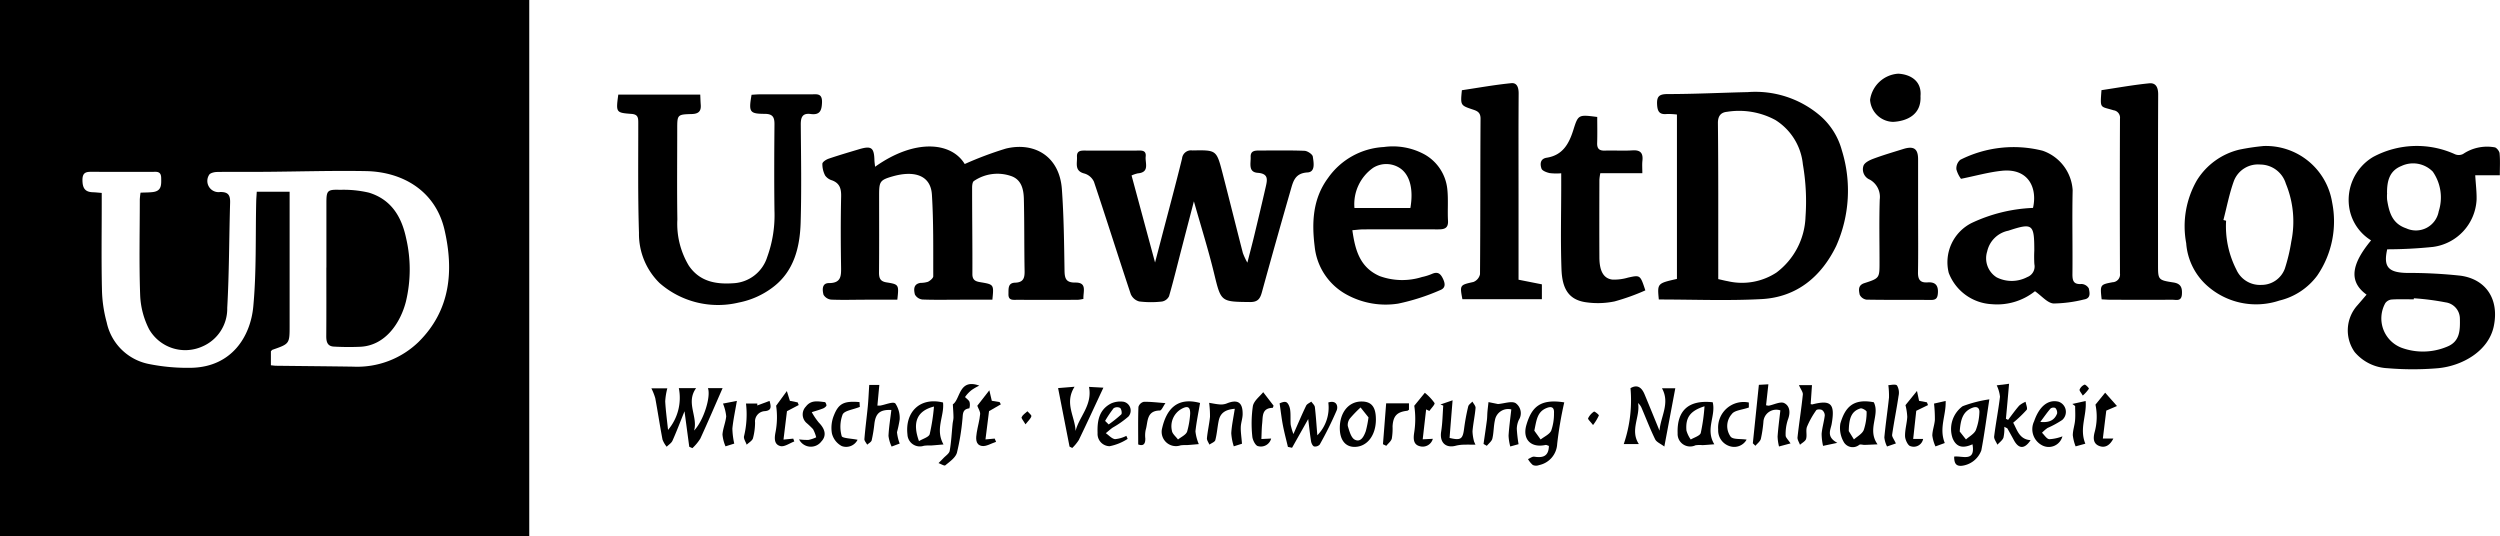 <?xml version="1.0" encoding="UTF-8" standalone="no"?> <svg xmlns="http://www.w3.org/2000/svg" xmlns:xlink="http://www.w3.org/1999/xlink" width="238.647" height="51.203" viewBox="0 0 238.647 51.203"><defs><clipPath id="clip-path"><rect id="Rectangle_1235" data-name="Rectangle 1235" width="238.647" height="51.203"></rect></clipPath></defs><g id="Group_7003" data-name="Group 7003" clip-path="url(#clip-path)"><path id="Path_48581" data-name="Path 48581" d="M448.954,91.716H445.91c-1.209,0-2.419.031-3.626-.018a.935.935,0,0,1-.721-.478c-.109-.442-.167-1.007.544-1.11a2.305,2.305,0,0,0,.708-.106c.208-.109.5-.346.5-.526-.008-2.594.031-5.193-.128-7.779-.121-1.969-1.826-2.3-3.724-1.763-1.262.36-1.317.5-1.317,1.853,0,2.448.013,4.9-.01,7.344,0,.538.129.835.707.928,1.2.193,1.2.216,1.042,1.655-.973,0-1.962,0-2.952,0-1.118,0-2.237.039-3.353-.007a.955.955,0,0,1-.74-.466c-.115-.44-.179-1.113.518-1.113,1.171,0,1.17-.682,1.157-1.541-.035-2.236-.044-4.473.006-6.709.017-.749-.122-1.278-.871-1.558a1.231,1.231,0,0,1-.654-.457,2.33,2.33,0,0,1-.266-1.126c.008-.174.357-.4.594-.482.962-.328,1.939-.614,2.913-.905,1.169-.349,1.428-.159,1.462,1.041.006.2.039.4.063.633,3.8-2.706,7.288-2.368,8.556-.261a33.41,33.41,0,0,1,3.924-1.473c2.695-.657,5.122.7,5.351,3.876.186,2.578.212,5.169.252,7.755.012.764.133,1.17,1.033,1.157,1.161-.016.73.883.772,1.558a3.528,3.528,0,0,1-.546.09q-2.9.006-5.8,0c-.393,0-.828.072-.811-.549.013-.484-.075-1.066.626-1.087.788-.024.928-.427.915-1.11-.043-2.292-.016-4.586-.07-6.878-.022-.919-.226-1.866-1.243-2.2a3.987,3.987,0,0,0-3.526.482c-.14.092-.171.424-.171.645,0,2.749.038,5.5.026,8.248,0,.594.345.7.776.768,1.279.216,1.28.213,1.133,1.665" transform="translate(-354.227 -63.107)"></path><path id="Path_48582" data-name="Path 48582" d="M872.146,68.25c-.149-1.54-.149-1.54,1.73-1.966V50.592a6.521,6.521,0,0,0-.977-.048c-.677.065-.879-.23-.916-.883-.045-.787.181-1.021,1-1.023,2.556,0,5.111-.128,7.667-.187a9.506,9.506,0,0,1,6.833,2.2,6.668,6.668,0,0,1,2.134,3.355,12.988,12.988,0,0,1-.542,9.141c-1.43,2.931-3.77,4.884-7.12,5.063-3.247.173-6.511.038-9.811.038m5.674-1.945c.393.085.653.155.917.2a6,6,0,0,0,4.643-.829,6.942,6.942,0,0,0,2.771-5.318,20.713,20.713,0,0,0-.253-5.013,5.643,5.643,0,0,0-2.623-4.228,7.285,7.285,0,0,0-4.613-.783c-.571.056-.881.374-.873,1.091.048,4.5.029,9,.033,13.5,0,.448,0,.9,0,1.378" transform="translate(-713.797 -39.659)"></path><path id="Path_48583" data-name="Path 48583" d="M1237.671,85.8a4.484,4.484,0,0,1-2.045-2.907,4.771,4.771,0,0,1,2.243-5.058,8.8,8.8,0,0,1,7.81-.258.912.912,0,0,0,.774-.024,4.1,4.1,0,0,1,3-.637c.18.011.463.36.484.573.064.655.023,1.32.023,2.095h-2.348c.051.852.147,1.591.13,2.327a4.793,4.793,0,0,1-4.163,4.513,43.207,43.207,0,0,1-4.369.229c-.376,1.66.085,2.213,1.865,2.255a46.057,46.057,0,0,1,5.125.262c2.4.325,3.732,2.207,3.18,4.84-.5,2.364-3.01,3.777-5.321,3.993a28.521,28.521,0,0,1-4.813,0,4.355,4.355,0,0,1-3.146-1.548,3.58,3.58,0,0,1,.281-4.474c.293-.335.58-.675.859-1-1.858-1.337-1.294-3.093.428-5.178m4.087,5.525c0,.034-.008.067-.012.1-.7,0-1.392-.028-2.084.016a.846.846,0,0,0-.63.346,3,3,0,0,0,1.557,4.264,5.939,5.939,0,0,0,4.294-.088c1.274-.484,1.294-1.559,1.268-2.695a1.577,1.577,0,0,0-1.372-1.555,24.794,24.794,0,0,0-3.02-.39M1239.2,81.286a4.038,4.038,0,0,0,0,.633c.19,1.185.473,2.275,1.826,2.731a2.208,2.208,0,0,0,3.1-1.623,4.314,4.314,0,0,0-.566-3.789,2.627,2.627,0,0,0-2.99-.54c-1.179.471-1.379,1.483-1.377,2.588" transform="translate(-1011.33 -62.854)"></path><path id="Path_48584" data-name="Path 48584" d="M571.848,81.482l2.243,8.31.628-2.4c.655-2.507,1.332-5.008,1.95-7.524a.858.858,0,0,1,.985-.773c2.29-.04,2.3-.061,2.874,2.147.659,2.546,1.29,5.1,1.946,7.646a6.582,6.582,0,0,0,.429.919c.251-.983.462-1.772.653-2.566.377-1.568.752-3.137,1.11-4.71.148-.653.257-1.224-.775-1.3-.932-.065-.649-.92-.673-1.51-.026-.623.436-.619.879-.619,1.421,0,2.842-.03,4.26.027.285.012.761.329.794.555.079.553.27,1.469-.51,1.512-1.161.064-1.357.819-1.584,1.609q-1.413,4.9-2.767,9.824c-.17.615-.385.945-1.133.937-2.818-.029-2.766-.01-3.444-2.789-.543-2.229-1.234-4.422-1.914-6.825-.421,1.618-.793,3.043-1.162,4.468-.4,1.533-.771,3.073-1.211,4.593a.935.935,0,0,1-.678.506,9.178,9.178,0,0,1-2.169-.009,1.226,1.226,0,0,1-.807-.7c-1.191-3.569-2.317-7.16-3.514-10.727a1.447,1.447,0,0,0-.9-.781c-.99-.246-.685-.985-.72-1.595-.037-.649.451-.6.877-.6q2.4,0,4.806,0c.41,0,.951-.089.876.576-.068.6.409,1.5-.753,1.6a3.166,3.166,0,0,0-.594.2" transform="translate(-463.831 -64.734)"></path><path id="Path_48585" data-name="Path 48585" d="M324.84,49.61h7.828c.016.347.024.667.048.984.047.622-.242.852-.854.869-1.392.038-1.392.059-1.392,1.458,0,2.871-.031,5.742.013,8.612a7.753,7.753,0,0,0,1.092,4.4c1.044,1.543,2.613,1.8,4.287,1.68a3.577,3.577,0,0,0,3.2-2.506,11.651,11.651,0,0,0,.691-4.412c-.035-2.749-.024-5.5,0-8.249.006-.67-.162-.994-.906-1-1.478-.007-1.568-.163-1.28-1.821.244-.014.507-.04.769-.041,1.632,0,3.263,0,4.9,0,.54,0,1.084-.144,1.056.767-.025.8-.215,1.225-1.08,1.109-.8-.107-.954.325-.948,1.025.025,3.112.079,6.227-.012,9.337-.069,2.361-.639,4.647-2.627,6.158a7.871,7.871,0,0,1-3.284,1.478,8.474,8.474,0,0,1-7.553-1.858,6.559,6.559,0,0,1-1.969-4.787c-.112-3.5-.065-7.008-.068-10.513,0-.474-.024-.8-.637-.849-1.5-.11-1.5-.134-1.271-1.836" transform="translate(-265.823 -40.577)"></path><path id="Path_48586" data-name="Path 48586" d="M1157.279,76.8a6.4,6.4,0,0,1,6.564,5.373,9.163,9.163,0,0,1-1.424,7,6.326,6.326,0,0,1-3.614,2.38,7.02,7.02,0,0,1-7.01-1.526,6.013,6.013,0,0,1-1.881-3.953,8.787,8.787,0,0,1,1.027-6.01,6.568,6.568,0,0,1,4.049-2.92,21.375,21.375,0,0,1,2.29-.341m-3.814,7.061.257.066a9.081,9.081,0,0,0,.981,4.671,2.462,2.462,0,0,0,2.391,1.456,2.369,2.369,0,0,0,2.235-1.551,16.763,16.763,0,0,0,.616-2.589,9.476,9.476,0,0,0-.521-5.526,2.564,2.564,0,0,0-2.434-1.823,2.46,2.46,0,0,0-2.517,1.55c-.442,1.21-.682,2.494-1.009,3.746" transform="translate(-941.222 -62.861)"></path><path id="Path_48587" data-name="Path 48587" d="M1033,83.12c.435-1.885-.415-3.809-2.973-3.544-1.263.131-2.5.484-3.9.766a2.651,2.651,0,0,1-.439-.9,1.078,1.078,0,0,1,.372-.915,11.3,11.3,0,0,1,7.857-.867,4.258,4.258,0,0,1,2.868,3.762c-.059,2.657.007,5.317-.02,7.976-.007.657.082,1.042.87.985a.846.846,0,0,1,.693.423c.08.394.226.952-.473,1.057a12.625,12.625,0,0,1-2.9.381c-.586-.052-1.117-.717-1.766-1.172a5.8,5.8,0,0,1-4.139,1.237,4.65,4.65,0,0,1-4.093-2.985,4.192,4.192,0,0,1,2.187-4.765A15.105,15.105,0,0,1,1033,83.12m.123,4.1c0-2.564-.139-2.695-2.479-1.924a2.583,2.583,0,0,0-2.018,1.981,2.15,2.15,0,0,0,.9,2.469,3.185,3.185,0,0,0,2.93-.026,1.078,1.078,0,0,0,.674-1.232,12.322,12.322,0,0,1-.008-1.267" transform="translate(-838.932 -63.273)"></path><path id="Path_48588" data-name="Path 48588" d="M694.81,85.145c.266,1.9.716,3.556,2.609,4.383a6.308,6.308,0,0,0,4.043.087,5.013,5.013,0,0,0,.938-.293c.533-.234.809-.068,1.057.451s.245.911-.293,1.106a20.225,20.225,0,0,1-3.975,1.275,7.72,7.72,0,0,1-4.874-.833,5.893,5.893,0,0,1-3.1-4.605c-.288-2.3-.193-4.568,1.274-6.554a6.958,6.958,0,0,1,5.327-2.956,6.3,6.3,0,0,1,3.925.73,4.308,4.308,0,0,1,2.133,3.284c.108,1,.011,2.018.067,3.025.043.767-.407.825-.975.823q-3.537-.01-7.074,0c-.347,0-.694.05-1.079.08m.2-2.119h5.336c.306-1.764-.035-3.111-.93-3.761a2.373,2.373,0,0,0-2.609-.087,4.241,4.241,0,0,0-1.8,3.848" transform="translate(-565.716 -63.172)"></path><path id="Path_48589" data-name="Path 48589" d="M774.317,62.511l2.223.44v1.422h-7.587c-.261-1.371-.24-1.355,1.051-1.647a1.025,1.025,0,0,0,.63-.74c.04-4.951.02-9.9.051-14.855,0-.572-.295-.72-.707-.857-1.218-.406-1.218-.4-1.074-1.853,1.553-.23,3.129-.516,4.718-.673.568-.056.708.461.7,1.017-.022,3.2-.01,6.4-.01,9.6v8.145" transform="translate(-629.354 -35.809)"></path><path id="Path_48590" data-name="Path 48590" d="M1105.587,64.443c-.152-1.4-.153-1.407,1.042-1.635a.74.74,0,0,0,.708-.843q-.029-7.382,0-14.764a.717.717,0,0,0-.618-.81c-1.3-.4-1.279-.1-1.147-1.919,1.5-.223,3.021-.5,4.554-.653.645-.065.861.4.858,1.071-.026,5.4-.015,10.808-.015,16.213,0,1.473,0,1.5,1.472,1.727.712.11.849.5.808,1.132-.046.7-.542.515-.926.517-1.962.01-3.925.006-5.887,0-.267,0-.533-.023-.848-.038" transform="translate(-904.967 -35.866)"></path><path id="Path_48591" data-name="Path 48591" d="M820.43,66.406h-4.006a4.6,4.6,0,0,0-.089.626c-.006,2.477-.013,4.954,0,7.431.007,1.288.4,2,1.239,2.1a4.652,4.652,0,0,0,1.49-.188c1.17-.257,1.167-.27,1.658,1.218a20.892,20.892,0,0,1-2.935,1.053,7.9,7.9,0,0,1-2.817.069c-1.588-.258-2.183-1.311-2.252-3.106-.1-2.684-.027-5.376-.027-8.064V66.415a5.425,5.425,0,0,1-1.1-.017c-.29-.064-.711-.218-.784-.432-.14-.408-.144-.935.5-1.036,1.542-.242,2.134-1.347,2.551-2.679.455-1.452.49-1.441,2.271-1.212,0,.809.021,1.642-.007,2.474-.019.549.192.757.742.738.875-.031,1.755.034,2.627-.023.779-.051,1.031.27.951,1-.038.352-.007.712-.007,1.179" transform="translate(-663.659 -49.874)"></path><path id="Path_48592" data-name="Path 48592" d="M983.905,84.167c0,1.814.021,3.628-.011,5.441-.012.683.188,1.03.922.975s1.033.289.977,1.036c-.034.457-.176.643-.646.64-2.055-.015-4.111.009-6.166-.028a.852.852,0,0,1-.654-.478c-.078-.4-.193-.89.454-1.1,1.449-.465,1.441-.491,1.441-2,0-2-.044-3.991.021-5.984a1.889,1.889,0,0,0-.94-1.89,1.067,1.067,0,0,1-.607-1.346c.126-.308.609-.532.978-.668.925-.343,1.874-.621,2.817-.915,1-.311,1.41-.026,1.413.971,0,1.783,0,3.567,0,5.35" transform="translate(-800.805 -63.627)"></path><path id="Path_48593" data-name="Path 48593" d="M988.885,40.883c.1,1.78-1.307,2.393-2.613,2.461a2.256,2.256,0,0,1-2.2-2.1,2.906,2.906,0,0,1,2.687-2.5c1.216.067,2.258.73,2.126,2.143" transform="translate(-805.557 -31.71)"></path><path id="Path_48594" data-name="Path 48594" d="M348.177,204.25h1.4c-.715,1.631-1.4,3.236-2.127,4.818a4.531,4.531,0,0,1-.755.908l-.3-.131-.453-3.39c-.44,1.092-.766,1.96-1.146,2.805-.1.231-.366.39-.556.582a2.439,2.439,0,0,1-.4-.689c-.25-1.313-.447-2.635-.69-3.95a5.533,5.533,0,0,0-.371-.935H344.3a6.188,6.188,0,0,0-.2,1.246c.049.9.172,1.789.269,2.724a4.742,4.742,0,0,0,1.03-3.988h1.649c-1.006,1.381.193,2.723-.193,4.047.9-.933,1.622-3.221,1.323-4.046" transform="translate(-280.599 -167.197)"></path><path id="Path_48595" data-name="Path 48595" d="M857.87,207.556c.1-1.336,1.03-2.618.234-4.048h1.273l-1.047,5.564c-.364-.276-.745-.422-.876-.69-.472-.965-.858-1.973-1.281-2.963a1.281,1.281,0,0,0-.352-.5c.235,1.292-.8,2.58.078,3.918h-1.443a12.915,12.915,0,0,0,.644-5.336c.554-.327,1.017-.2,1.347.594.48,1.152.949,2.309,1.423,3.464" transform="translate(-699.455 -166.446)"></path><path id="Path_48596" data-name="Path 48596" d="M674.144,215.668c-.16-.678-.341-1.352-.474-2.035-.125-.644-.2-1.3-.32-2.127.072-.016.4-.2.626-.111.195.077.342.45.379.711.067.474.015.963.054,1.442a5.388,5.388,0,0,0,.261.894c.462-1.045.817-1.887,1.214-2.709.082-.169.324-.261.493-.388.118.174.317.338.34.524.1.845.153,1.7.235,2.691A3.779,3.779,0,0,0,678,211.427c.817-.255.946.391.8.752a33.641,33.641,0,0,1-1.619,3.263.59.59,0,0,1-.54.181c-.136-.044-.257-.3-.286-.482-.108-.664-.175-1.334-.274-2.131l-1.542,2.741-.391-.084" transform="translate(-551.201 -173.007)"></path><path id="Path_48597" data-name="Path 48597" d="M1027.022,215.607c.756-.109,2.054.571,1.749-1.176-.733.329-1.49.425-1.9-.582a2.7,2.7,0,0,1,.959-3.054,12.2,12.2,0,0,1,2.55-.656c-.281,1.831-.477,3.36-.766,4.873a2.271,2.271,0,0,1-1.894,1.474c-.5.026-.7-.207-.7-.88m.528-2.4.6.761c.323-.289.771-.521.938-.882a5.158,5.158,0,0,0,.341-1.645c.046-.463-.2-.677-.681-.489-.884.349-1.115,1.1-1.194,2.254" transform="translate(-840.479 -172.019)"></path><path id="Path_48598" data-name="Path 48598" d="M806.353,211.35a36.013,36.013,0,0,0-.675,3.961,2.17,2.17,0,0,1-1.725,2.026.79.79,0,0,1-.6-.007,2.169,2.169,0,0,1-.461-.566c.2-.082.415-.26.6-.231.811.129,1.372-.022,1.395-1.026-.116-.034-.234-.111-.331-.09-1.389.3-2.217-.546-1.818-1.909.5-1.71,1.317-2.523,3.621-2.157m-2.864,2.7.605.842c.349-.278.847-.488,1.01-.849a4.886,4.886,0,0,0,.263-1.668c.033-.518-.191-.7-.729-.477-.88.366-.937,1.15-1.149,2.152" transform="translate(-657.031 -172.94)"></path><path id="Path_48599" data-name="Path 48599" d="M946,202.651h1.242l-.124,1.815a.663.663,0,0,0,.162.026c1.794-.462,2.179-.046,1.839,1.883-.1.553-.533,1.216.544,1.788l-1.363.288a5.461,5.461,0,0,1-.137-1.152c.051-.588.23-1.164.3-1.751a.644.644,0,0,0-.255-.516c-.139-.085-.493-.08-.558.016a8.08,8.08,0,0,0-.883,1.579c-.132.346.02.8-.088,1.159-.067.225-.38.377-.583.561-.083-.239-.259-.489-.234-.716.15-1.36.366-2.714.508-4.075.025-.238-.2-.5-.37-.9" transform="translate(-774.273 -165.889)"></path><path id="Path_48600" data-name="Path 48600" d="M922.372,207.865l.577-5.584.908-.051-.221,2a1.13,1.13,0,0,0,.262.04c.5-.1,1.119-.426,1.475-.244.548.281.6.931.342,1.589a4.338,4.338,0,0,0-.21,1.506c0,.191.23.386.466.75l-1.1.294a4.521,4.521,0,0,1-.135-.958c.058-.833.172-1.662.264-2.488a1.226,1.226,0,0,0-1.619,1.117,12.043,12.043,0,0,1-.242,1.6c-.067.25-.34.445-.52.664l-.244-.238" transform="translate(-755.049 -165.545)"></path><path id="Path_48601" data-name="Path 48601" d="M455.329,202.577h.964c-.064.678-.123,1.311-.184,1.968a1.8,1.8,0,0,0,.271,0c.5-.084,1.224-.412,1.443-.2a2.462,2.462,0,0,1,.411,1.528,10.791,10.791,0,0,1-.256,1.214,4.335,4.335,0,0,0,.258,1.083l-.769.288a3.309,3.309,0,0,1-.3-1.019c.037-.824.176-1.644.274-2.474-1.09-.049-1.493.312-1.619,1.31a13.893,13.893,0,0,1-.259,1.584c-.041.166-.28.282-.429.421-.094-.181-.28-.37-.266-.543.084-1.04.223-2.076.324-3.115.061-.631.086-1.265.136-2.041" transform="translate(-372.353 -165.829)"></path><path id="Path_48602" data-name="Path 48602" d="M1051.166,205.692c.385.691.579,1.593,1.662,1.663-.573.865-1.135.861-1.6-.008q-.3-.552-.611-1.1c-.025-.043-.1-.058-.3-.169a3.782,3.782,0,0,1-.082,1.038c-.1.26-.378.452-.578.673-.11-.264-.339-.543-.309-.79.156-1.266.406-2.52.557-3.787a3.32,3.32,0,0,0-.313-1.089l1.179-.151c-.1,1.188-.2,2.267-.3,3.346l.208.1c.351-.457.683-.931,1.063-1.364a2.313,2.313,0,0,1,.606-.363c.041.264.212.633.1.773a12.3,12.3,0,0,1-1.284,1.226" transform="translate(-858.988 -165.338)"></path><path id="Path_48603" data-name="Path 48603" d="M559.735,203.526l1.375.076c-.811,1.736-1.562,3.372-2.346,4.993a4.111,4.111,0,0,1-.627.762l-.259-.129-1.093-5.587,1.573-.128c-1,1.571.055,2.862.095,4.229.339-1.385,1.624-2.452,1.283-4.215" transform="translate(-455.781 -166.595)"></path><path id="Path_48604" data-name="Path 48604" d="M971.733,215.284c-.483.021-.864.042-1.245.053-.17,0-.381-.081-.5-.008a.986.986,0,0,1-1.443-.21,2.667,2.667,0,0,1-.362-1.821c.438-1.491,1.166-2.422,3.193-2.032.621,1.225-.672,2.57.36,4.019m-2.75-1.269.495.8c.323-.294.785-.531.936-.9a5.286,5.286,0,0,0,.275-1.743c.005-.1-.424-.367-.584-.32-.9.264-1.1,1-1.121,2.159" transform="translate(-792.506 -172.867)"></path><path id="Path_48605" data-name="Path 48605" d="M614.963,211.353c-.153.9-.342,1.8-.44,2.707a4.3,4.3,0,0,0,.32,1.221c-.321.027-.724.065-1.127.093a3.677,3.677,0,0,0-.609.024,1.363,1.363,0,0,1-1.767-1.624c.4-1.743,1.366-3.033,3.623-2.421m-.943,1.015c.01-.633-.229-.787-.855-.435a1.9,1.9,0,0,0-.889,2.066c.036.3.378.562.581.842.3-.245.742-.432.869-.747a7.979,7.979,0,0,0,.294-1.727" transform="translate(-500.407 -172.886)"></path><path id="Path_48606" data-name="Path 48606" d="M886.138,211.5c.325,1.3-.723,2.563.153,4.014-.418.031-.772.063-1.127.082a2.869,2.869,0,0,0-.667.012,1.194,1.194,0,0,1-1.707-1.142c-.079-2.186,1.055-3.212,3.348-2.965m-.782.385c-1.377.433-1.828,1.083-1.726,2.314a2.72,2.72,0,0,0,.414.858c.332-.2.876-.35.954-.626a17.843,17.843,0,0,0,.358-2.546" transform="translate(-722.645 -173.103)"></path><path id="Path_48607" data-name="Path 48607" d="M783.325,212.288a1.277,1.277,0,0,0-1.563,1.016c-.134.578-.111,1.192-.249,1.769-.061.257-.345.461-.527.689l-.315-.177c.108-.756.222-1.511.321-2.268.035-.267.028-.539.052-.807.028-.308.068-.614.1-.921l.908.185c.632-.054,1.278-.307,1.672-.093a1.183,1.183,0,0,1,.317,1.608,2.142,2.142,0,0,0-.195.86,13.57,13.57,0,0,0,.168,1.457l-.792.219a4.742,4.742,0,0,1-.162-1.032c.049-.82.166-1.636.261-2.5" transform="translate(-639.054 -173.205)"></path><path id="Path_48608" data-name="Path 48608" d="M638.464,215.346l-.784.249a5.081,5.081,0,0,1-.241-1.255c.043-.746.207-1.486.336-2.328-.968.07-1.394.457-1.535,1.142-.127.612-.165,1.245-.324,1.847-.047.18-.369.289-.565.43-.083-.206-.252-.421-.233-.618.065-.679.222-1.349.291-2.028a9.467,9.467,0,0,0-.081-1.343c.313.05.665.129,1.021.154a1.5,1.5,0,0,0,.649-.091c1.051-.427,1.544-.116,1.527,1.031-.006.411-.166.818-.178,1.23-.014.453.062.908.116,1.579" transform="translate(-519.904 -172.989)"></path><path id="Path_48609" data-name="Path 48609" d="M480.8,211.3c.148,1.287-.779,2.543.047,4.005-.41.034-.8.072-1.2.1a3.768,3.768,0,0,0-.674.026,1.186,1.186,0,0,1-1.568-1.074c-.243-2.128,1.179-3.6,3.395-3.057m-.865.386c-1.63.412-2.08,1.517-1.43,3.3.379-.232.939-.378,1.023-.664a18.97,18.97,0,0,0,.408-2.636" transform="translate(-390.78 -172.878)"></path><path id="Path_48610" data-name="Path 48610" d="M495.239,204.031c.728-.475.561-2.5,2.524-1.787a5.561,5.561,0,0,0-.718.414,3.015,3.015,0,0,0-.635.668c-.025.037.347.276.42.466a1.134,1.134,0,0,1-.015.622c-.708.08-.6.615-.663,1.082a21.715,21.715,0,0,1-.523,3.158c-.138.474-.69.849-1.11,1.2-.091.077-.424-.135-.645-.214.156-.157.316-.309.466-.471.212-.228.552-.439.6-.7.15-.844.19-1.708.276-2.564.021-.207.083-.413.085-.62,0-.339-.03-.679-.06-1.255" transform="translate(-404.283 -165.433)"></path><path id="Path_48611" data-name="Path 48611" d="M761.327,214.9c-.36,0-.721-.011-1.081,0a3.452,3.452,0,0,0-.775.093c-.992.276-1.583-.316-1.418-1.345.131-.816.137-1.652.2-2.479l-.269-.106,1.159-.4c-.106,1.321-.2,2.464-.287,3.593,1.078.259,1.262.111,1.389-.906a19.877,19.877,0,0,1,.39-2.1c.042-.177.263-.311.4-.465.107.2.318.418.3.612-.062.742-.228,1.476-.291,2.218a4.178,4.178,0,0,0,.156,1l.124.278" transform="translate(-620.481 -172.451)"></path><path id="Path_48612" data-name="Path 48612" d="M708.48,212.992c0,1.524-.836,2.609-2.022,2.621-.9.009-1.429-.672-1.424-1.814.007-1.5.861-2.527,2.095-2.518.939.007,1.35.527,1.351,1.711m-.707-.195-.756-.948a11.871,11.871,0,0,0-.992,1.023,1,1,0,0,0-.228.748c.145.473.311,1.125.669,1.306.574.29.872-.326,1.047-.81a10.035,10.035,0,0,0,.26-1.319" transform="translate(-577.138 -172.954)"></path><path id="Path_48613" data-name="Path 48613" d="M580.291,214.6c.039.094.123.286.12.288a4.868,4.868,0,0,1-1.724.7,1.173,1.173,0,0,1-1.145-1.257c-.044-1.177.146-2.24,1.293-2.826a2.162,2.162,0,0,1,1.209-.158.864.864,0,0,1,.443,1.409,9.2,9.2,0,0,1-1.508,1.059c-.228.161-.435.352-.652.529.292.2.569.529.882.569a2.954,2.954,0,0,0,1.082-.316m-2.031-1.425.342.338a11.907,11.907,0,0,0,1.2-.959c.092-.093.021-.507-.108-.616a.625.625,0,0,0-.621.028,10.58,10.58,0,0,0-.812,1.208" transform="translate(-472.768 -172.993)"></path><path id="Path_48614" data-name="Path 48614" d="M1072.445,214.455a1.35,1.35,0,0,1-1.854.9,1.737,1.737,0,0,1-.849-2.336c.494-1.437,1.342-2.114,2.339-1.867a1.025,1.025,0,0,1,.344,1.741,8.872,8.872,0,0,1-1.4.763,3.606,3.606,0,0,0-.531.459c.23.217.445.59.695.615a4.149,4.149,0,0,0,1.255-.272m-2.114-1.379c.884.092,1.364-.182,1.607-.8a.65.65,0,0,0-.171-.531.468.468,0,0,0-.453.051c-.324.368-.6.776-.983,1.285" transform="translate(-875.568 -172.804)"></path><path id="Path_48615" data-name="Path 48615" d="M659.748,206.371l.979,1.273c.026-.073-.027.222-.087.224-1.035.027-.918.82-.989,1.469-.052.473-.051.952-.077,1.506l.933-.046a1.011,1.011,0,0,1-1.262.723c-.237-.044-.516-.594-.538-.93a11.584,11.584,0,0,1,.055-2.893c.1-.515.681-.938.986-1.326" transform="translate(-539.164 -168.935)"></path><path id="Path_48616" data-name="Path 48616" d="M515.59,210.327c-.459.144-.954.471-1.37.39-.634-.122-.556-.769-.474-1.283.094-.586.27-1.163.322-1.751.023-.255-.174-.53-.271-.8l1.15-1.476.235,1,.745.124.118.216-1.127.649-.34,2.7.88-.081.133.313" transform="translate(-420.506 -168.149)"></path><path id="Path_48617" data-name="Path 48617" d="M744.8,211.141l.963-.048a1,1,0,0,1-1.269.7c-.588-.162-.6-.7-.514-1.27a8.4,8.4,0,0,0,.011-2.585L745,206.7a4.818,4.818,0,0,1,.923.974c.069.13-.312.5-.489.762l-.31-.153-.327,2.857" transform="translate(-608.987 -169.205)"></path><path id="Path_48618" data-name="Path 48618" d="M1103.658,211.022c-.322.638-.777.925-1.341.713s-.6-.706-.456-1.286a5.6,5.6,0,0,0,.088-2.663l.927-1.14,1.127,1.272-1.02.437c-.1.8-.208,1.689-.328,2.667Z" transform="translate(-901.919 -169.16)"></path><path id="Path_48619" data-name="Path 48619" d="M1002.549,207.078l1.094-1.348.2.943.751.144.1.262-1.12.545-.293,2.684h.949a.911.911,0,0,1-1.214.69c-.233-.046-.5-.605-.511-.94-.019-.614.176-1.232.21-1.853a5.622,5.622,0,0,0-.172-1.127" transform="translate(-820.65 -168.41)"></path><path id="Path_48620" data-name="Path 48620" d="M420.465,214.839a5.4,5.4,0,0,0,.913.05,3.326,3.326,0,0,0,.726-.246,3.342,3.342,0,0,0-.3-.778,8.353,8.353,0,0,0-.652-.619,1.085,1.085,0,0,1-.031-1.541c.5-.657,1.17-.492,1.818-.422.063.007.178.286.134.361a.775.775,0,0,1-.392.272c-.328.125-.667.219-1,.325a6.339,6.339,0,0,0,.677,1c.629.638.739,1.267.238,1.8a1.256,1.256,0,0,1-2.13-.209" transform="translate(-344.191 -172.897)"></path><path id="Path_48621" data-name="Path 48621" d="M906.83,215.2a1.354,1.354,0,0,1-1.528.65,1.571,1.571,0,0,1-1.185-1.621,2.436,2.436,0,0,1,2.926-2.57v.475c-.655.231-1.366.264-1.622.622a1.723,1.723,0,0,0-.108,2.17c.245.278.916.18,1.518.272" transform="translate(-740.101 -173.234)"></path><path id="Path_48622" data-name="Path 48622" d="M408.59,210.406l.925-.091.1.272c-.445.163-.943.535-1.324.44-.607-.152-.586-.738-.465-1.342a7.56,7.56,0,0,0,.055-2.511l1.023-1.4.291.933.742.149.1.251-1.122.589-.331,2.712" transform="translate(-333.792 -168.444)"></path><path id="Path_48623" data-name="Path 48623" d="M992.681,208.019l-.846.291a2.522,2.522,0,0,1-.256-.868c.118-1.273.309-2.538.444-3.809a8.044,8.044,0,0,0-.063-1.177c.206,0,.678-.131.829.033a1.373,1.373,0,0,1,.145,1c-.181,1.235-.433,2.459-.612,3.694-.029.2.176.431.359.84" transform="translate(-811.701 -165.689)"></path><path id="Path_48624" data-name="Path 48624" d="M439.983,215.056a1.211,1.211,0,0,1-1.513.6,1.865,1.865,0,0,1-.936-1.212,3.144,3.144,0,0,1,.2-1.739c.452-1.136.988-1.367,2.435-1.246.015.234.031.48.03.459-.664.27-1.467.351-1.643.727a3.311,3.311,0,0,0-.088,2.058c.052.213.92.227,1.521.354" transform="translate(-358.121 -173.076)"></path><path id="Path_48625" data-name="Path 48625" d="M391.675,211.217h1.078l0,.187,1.168-.436c.161.555.205.911-.438.977a.981.981,0,0,0-.943,1.088,5.933,5.933,0,0,1-.2,1.5c-.073.243-.393.413-.6.616-.092-.271-.31-.572-.254-.807a8.836,8.836,0,0,0,.188-3.12" transform="translate(-320.462 -172.698)"></path><path id="Path_48626" data-name="Path 48626" d="M728.017,212.244H730.2v.61c-.067.041-.114.093-.166.1-.978.109-1.344.491-1.4,1.486a5.811,5.811,0,0,1-.073,1.167c-.071.26-.344.464-.526.693l-.319-.154c.1-1.234.193-2.467.306-3.9" transform="translate(-595.701 -173.742)"></path><path id="Path_48627" data-name="Path 48627" d="M601.528,211.561c-.209.291-.367.7-.53.706-1.311.017-1.125,1.09-1.356,1.853a2.57,2.57,0,0,0-.037.807c.022.715-.354.7-.678.581,0-1.261-.022-2.423.023-3.583a.708.708,0,0,1,.5-.485c.626-.02,1.255.063,2.082.122" transform="translate(-490.276 -173.081)"></path><path id="Path_48628" data-name="Path 48628" d="M380.223,211.217l1.327-.257c-.17,1-.348,1.812-.43,2.633a7.154,7.154,0,0,0,.179,1.443l-.834.262a3.658,3.658,0,0,1-.29-1.131c.042-.583.3-1.15.356-1.734a4.332,4.332,0,0,0-.307-1.215" transform="translate(-311.208 -172.691)"></path><path id="Path_48629" data-name="Path 48629" d="M1016.991,211.243l1.108-.251c.057,1.371-.655,2.59-.083,4.015l-.889.325a3.644,3.644,0,0,1-.3-1.041c.008-.5.206-.989.244-1.489a13.014,13.014,0,0,0-.08-1.558" transform="translate(-832.37 -172.717)"></path><path id="Path_48630" data-name="Path 48630" d="M1091.749,215.107l-.927.255a4.261,4.261,0,0,1-.267-1.061c0-.469.172-.934.214-1.405s.009-.922.009-1.384l-.267-.2,1.269-.28c.125,1.381-.619,2.609-.031,4.072" transform="translate(-892.687 -172.752)"></path><path id="Path_48631" data-name="Path 48631" d="M836.151,217.863c-.241-.322-.51-.553-.468-.649a1.6,1.6,0,0,1,.562-.636c.052-.035.486.3.462.373a4.737,4.737,0,0,1-.556.912" transform="translate(-684.082 -177.288)"></path><path id="Path_48632" data-name="Path 48632" d="M537.939,217.663c-.189-.336-.416-.575-.366-.683.1-.224.358-.38.55-.563.136.161.411.361.379.476-.064.234-.294.424-.563.77" transform="translate(-440.049 -177.157)"></path><path id="Path_48633" data-name="Path 48633" d="M1094.614,203.448c-.144-.259-.343-.464-.3-.575a.865.865,0,0,1,.471-.468c.092-.03.44.336.413.389a3.429,3.429,0,0,1-.584.653" transform="translate(-895.795 -165.687)"></path><path id="Path_48634" data-name="Path 48634" d="M0,51.2H50.522V0H0ZM39.987,32.611A8.418,8.418,0,0,1,33.712,35c-2.447-.036-4.895-.056-7.342-.085-.145,0-.291-.025-.51-.046V33.529c.069-.065.105-.125.156-.142,1.631-.569,1.631-.568,1.631-2.314V18.3H24.51c-.024.418-.047.684-.053.949-.076,3.34.031,6.7-.279,10.014-.268,2.864-2.054,5.727-5.829,5.844a18.525,18.525,0,0,1-4.18-.369,5.123,5.123,0,0,1-3.982-3.96,12.68,12.68,0,0,1-.455-3.162c-.062-2.719-.021-5.44-.021-8.161V18.416c-.334-.026-.594-.057-.856-.065-.773-.025-.98-.432-.984-1.174,0-.8.446-.778.993-.776,1.874.008,3.748,0,5.622.008.4,0,.887-.123.9.565.01.623.067,1.245-.77,1.356-.382.051-.772.041-1.2.061a6.3,6.3,0,0,0-.071.655c0,3.053-.076,6.108.036,9.157a7.815,7.815,0,0,0,.853,3.227,3.979,3.979,0,0,0,5.042,1.662,3.923,3.923,0,0,0,2.416-3.7c.187-3.339.176-6.689.274-10.034.021-.712-.162-1.043-.953-1.028a1.068,1.068,0,0,1-1.05-1.637c.092-.179.495-.273.756-.277,1.541-.025,3.083,0,4.625-.014,3.2-.023,6.4-.126,9.594-.068,3.443.063,6.623,1.838,7.495,5.606.9,3.909.565,7.668-2.445,10.669"></path><path id="Path_48635" data-name="Path 48635" d="M171.7,107.286q0-3.083,0-6.166c0-1.188.082-1.3,1.307-1.258a10.578,10.578,0,0,1,2.755.271c2.1.647,3.106,2.254,3.547,4.344a13.14,13.14,0,0,1-.02,6.056c-.5,1.959-1.9,4.165-4.306,4.309a25.217,25.217,0,0,1-2.56-.014c-.63-.026-.741-.463-.736-1.013.017-2.176.007-4.352.007-6.529Z" transform="translate(-140.542 -81.742)"></path></g></svg> 